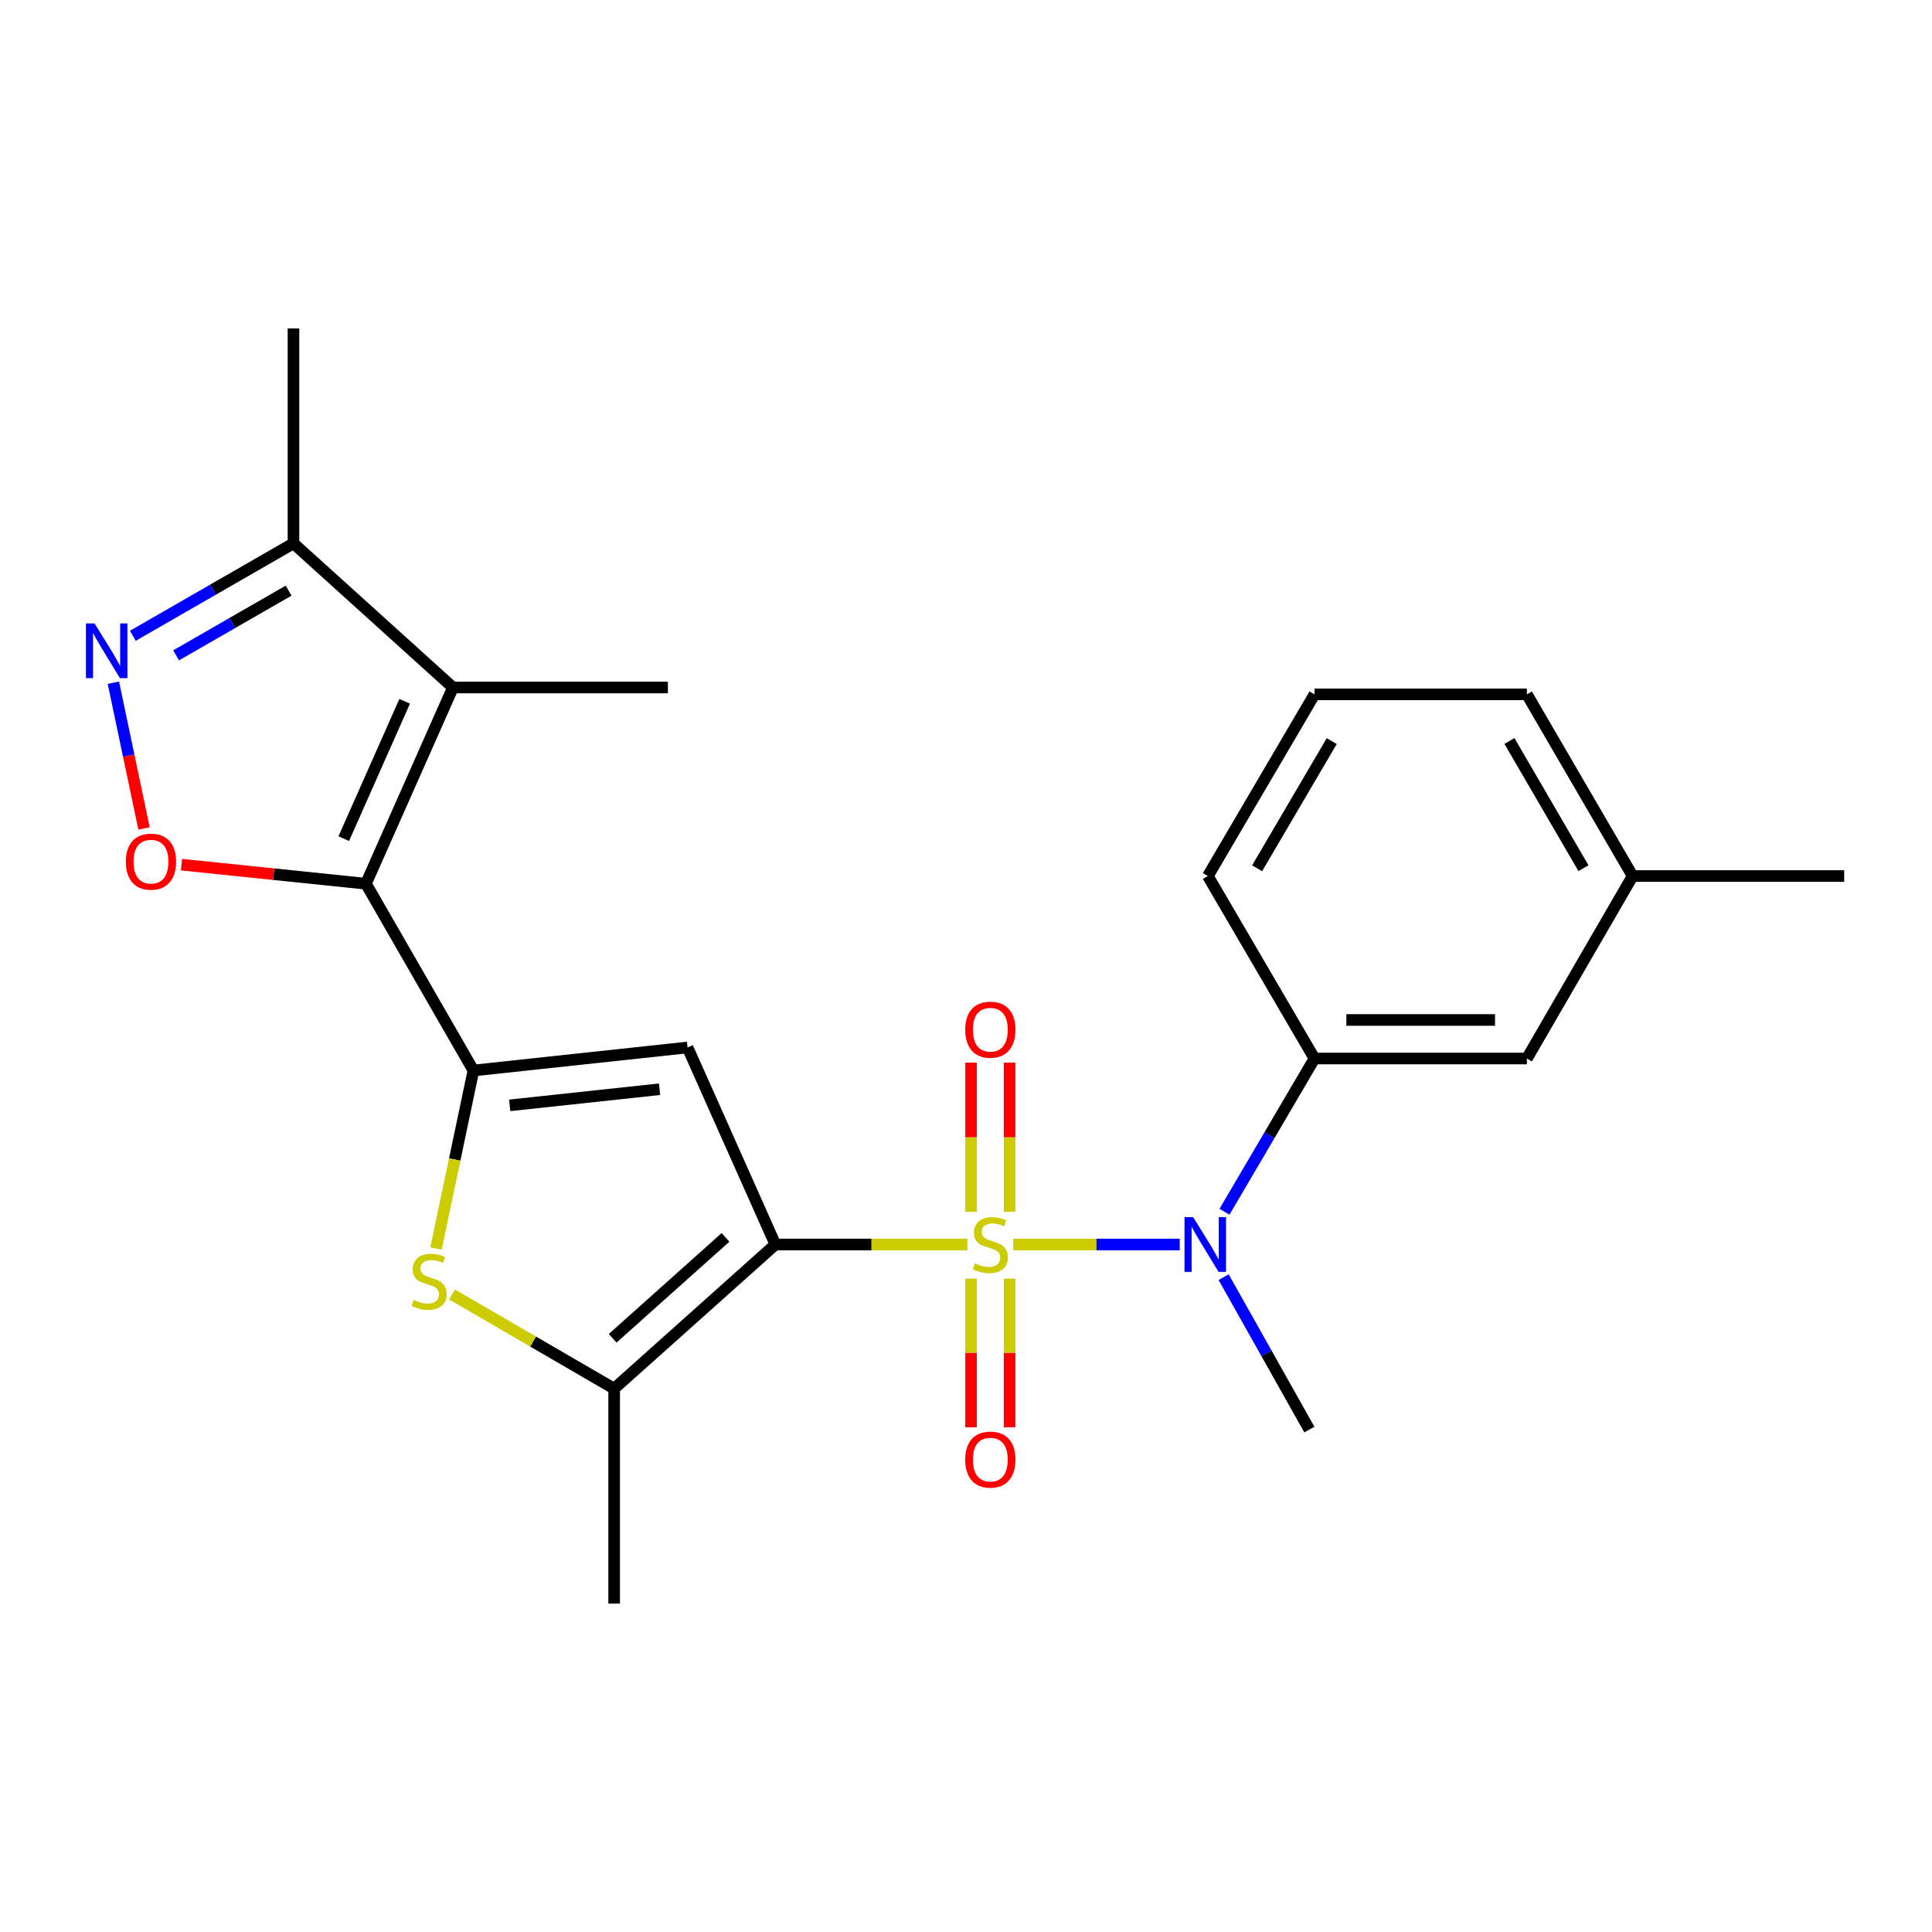 <?xml version='1.0' encoding='iso-8859-1'?>
<svg version='1.1' baseProfile='full'
              xmlns='http://www.w3.org/2000/svg'
                      xmlns:rdkit='http://www.rdkit.org/xml'
                      xmlns:xlink='http://www.w3.org/1999/xlink'
                  xml:space='preserve'
width='1000px' height='1000px' viewBox='0 0 1000 1000'>
<!-- END OF HEADER -->
<rect style='opacity:1.0;fill:#FFFFFF;stroke:none' width='1000' height='1000' x='0' y='0'> </rect>
<path class='bond-0' d='M 500.733,644.151 L 451.033,644.151' style='fill:none;fill-rule:evenodd;stroke:#CCCC00;stroke-width:6px;stroke-linecap:butt;stroke-linejoin:miter;stroke-opacity:1' />
<path class='bond-0' d='M 451.033,644.151 L 401.333,644.151' style='fill:none;fill-rule:evenodd;stroke:#000000;stroke-width:6px;stroke-linecap:butt;stroke-linejoin:miter;stroke-opacity:1' />
<path class='bond-8' d='M 524.455,644.151 L 567.537,644.151' style='fill:none;fill-rule:evenodd;stroke:#CCCC00;stroke-width:6px;stroke-linecap:butt;stroke-linejoin:miter;stroke-opacity:1' />
<path class='bond-8' d='M 567.537,644.151 L 610.619,644.151' style='fill:none;fill-rule:evenodd;stroke:#0000FF;stroke-width:6px;stroke-linecap:butt;stroke-linejoin:miter;stroke-opacity:1' />
<path class='bond-12' d='M 502.621,661.813 L 502.621,700.283' style='fill:none;fill-rule:evenodd;stroke:#CCCC00;stroke-width:6px;stroke-linecap:butt;stroke-linejoin:miter;stroke-opacity:1' />
<path class='bond-12' d='M 502.621,700.283 L 502.621,738.752' style='fill:none;fill-rule:evenodd;stroke:#FF0000;stroke-width:6px;stroke-linecap:butt;stroke-linejoin:miter;stroke-opacity:1' />
<path class='bond-12' d='M 522.568,661.813 L 522.568,700.283' style='fill:none;fill-rule:evenodd;stroke:#CCCC00;stroke-width:6px;stroke-linecap:butt;stroke-linejoin:miter;stroke-opacity:1' />
<path class='bond-12' d='M 522.568,700.283 L 522.568,738.752' style='fill:none;fill-rule:evenodd;stroke:#FF0000;stroke-width:6px;stroke-linecap:butt;stroke-linejoin:miter;stroke-opacity:1' />
<path class='bond-13' d='M 522.568,627.25 L 522.568,588.63' style='fill:none;fill-rule:evenodd;stroke:#CCCC00;stroke-width:6px;stroke-linecap:butt;stroke-linejoin:miter;stroke-opacity:1' />
<path class='bond-13' d='M 522.568,588.63 L 522.568,550.01' style='fill:none;fill-rule:evenodd;stroke:#FF0000;stroke-width:6px;stroke-linecap:butt;stroke-linejoin:miter;stroke-opacity:1' />
<path class='bond-13' d='M 502.621,627.25 L 502.621,588.63' style='fill:none;fill-rule:evenodd;stroke:#CCCC00;stroke-width:6px;stroke-linecap:butt;stroke-linejoin:miter;stroke-opacity:1' />
<path class='bond-13' d='M 502.621,588.63 L 502.621,550.01' style='fill:none;fill-rule:evenodd;stroke:#FF0000;stroke-width:6px;stroke-linecap:butt;stroke-linejoin:miter;stroke-opacity:1' />
<path class='bond-3' d='M 401.333,644.151 L 355.876,542.166' style='fill:none;fill-rule:evenodd;stroke:#000000;stroke-width:6px;stroke-linecap:butt;stroke-linejoin:miter;stroke-opacity:1' />
<path class='bond-5' d='M 401.333,644.151 L 317.888,718.754' style='fill:none;fill-rule:evenodd;stroke:#000000;stroke-width:6px;stroke-linecap:butt;stroke-linejoin:miter;stroke-opacity:1' />
<path class='bond-5' d='M 375.522,640.471 L 317.11,692.693' style='fill:none;fill-rule:evenodd;stroke:#000000;stroke-width:6px;stroke-linecap:butt;stroke-linejoin:miter;stroke-opacity:1' />
<path class='bond-1' d='M 245.047,554.09 L 355.876,542.166' style='fill:none;fill-rule:evenodd;stroke:#000000;stroke-width:6px;stroke-linecap:butt;stroke-linejoin:miter;stroke-opacity:1' />
<path class='bond-1' d='M 263.806,572.134 L 341.386,563.787' style='fill:none;fill-rule:evenodd;stroke:#000000;stroke-width:6px;stroke-linecap:butt;stroke-linejoin:miter;stroke-opacity:1' />
<path class='bond-2' d='M 245.047,554.09 L 189.406,457.413' style='fill:none;fill-rule:evenodd;stroke:#000000;stroke-width:6px;stroke-linecap:butt;stroke-linejoin:miter;stroke-opacity:1' />
<path class='bond-24' d='M 245.047,554.09 L 235.356,600.159' style='fill:none;fill-rule:evenodd;stroke:#000000;stroke-width:6px;stroke-linecap:butt;stroke-linejoin:miter;stroke-opacity:1' />
<path class='bond-24' d='M 235.356,600.159 L 225.665,646.229' style='fill:none;fill-rule:evenodd;stroke:#CCCC00;stroke-width:6px;stroke-linecap:butt;stroke-linejoin:miter;stroke-opacity:1' />
<path class='bond-4' d='M 189.406,457.413 L 234.442,355.849' style='fill:none;fill-rule:evenodd;stroke:#000000;stroke-width:6px;stroke-linecap:butt;stroke-linejoin:miter;stroke-opacity:1' />
<path class='bond-4' d='M 177.927,434.092 L 209.452,362.997' style='fill:none;fill-rule:evenodd;stroke:#000000;stroke-width:6px;stroke-linecap:butt;stroke-linejoin:miter;stroke-opacity:1' />
<path class='bond-7' d='M 189.406,457.413 L 141.674,452.478' style='fill:none;fill-rule:evenodd;stroke:#000000;stroke-width:6px;stroke-linecap:butt;stroke-linejoin:miter;stroke-opacity:1' />
<path class='bond-7' d='M 141.674,452.478 L 93.942,447.543' style='fill:none;fill-rule:evenodd;stroke:#FF0000;stroke-width:6px;stroke-linecap:butt;stroke-linejoin:miter;stroke-opacity:1' />
<path class='bond-10' d='M 234.442,355.849 L 151.905,281.246' style='fill:none;fill-rule:evenodd;stroke:#000000;stroke-width:6px;stroke-linecap:butt;stroke-linejoin:miter;stroke-opacity:1' />
<path class='bond-15' d='M 234.442,355.849 L 345.703,355.849' style='fill:none;fill-rule:evenodd;stroke:#000000;stroke-width:6px;stroke-linecap:butt;stroke-linejoin:miter;stroke-opacity:1' />
<path class='bond-6' d='M 317.888,718.754 L 275.922,694.384' style='fill:none;fill-rule:evenodd;stroke:#000000;stroke-width:6px;stroke-linecap:butt;stroke-linejoin:miter;stroke-opacity:1' />
<path class='bond-6' d='M 275.922,694.384 L 233.957,670.015' style='fill:none;fill-rule:evenodd;stroke:#CCCC00;stroke-width:6px;stroke-linecap:butt;stroke-linejoin:miter;stroke-opacity:1' />
<path class='bond-17' d='M 317.888,718.754 L 317.888,830.003' style='fill:none;fill-rule:evenodd;stroke:#000000;stroke-width:6px;stroke-linecap:butt;stroke-linejoin:miter;stroke-opacity:1' />
<path class='bond-9' d='M 74.549,428.804 L 66.618,391.089' style='fill:none;fill-rule:evenodd;stroke:#FF0000;stroke-width:6px;stroke-linecap:butt;stroke-linejoin:miter;stroke-opacity:1' />
<path class='bond-9' d='M 66.618,391.089 L 58.688,353.374' style='fill:none;fill-rule:evenodd;stroke:#0000FF;stroke-width:6px;stroke-linecap:butt;stroke-linejoin:miter;stroke-opacity:1' />
<path class='bond-11' d='M 633.799,627.2 L 657.091,587.542' style='fill:none;fill-rule:evenodd;stroke:#0000FF;stroke-width:6px;stroke-linecap:butt;stroke-linejoin:miter;stroke-opacity:1' />
<path class='bond-11' d='M 657.091,587.542 L 680.383,547.884' style='fill:none;fill-rule:evenodd;stroke:#000000;stroke-width:6px;stroke-linecap:butt;stroke-linejoin:miter;stroke-opacity:1' />
<path class='bond-18' d='M 633.354,661.059 L 655.539,700.501' style='fill:none;fill-rule:evenodd;stroke:#0000FF;stroke-width:6px;stroke-linecap:butt;stroke-linejoin:miter;stroke-opacity:1' />
<path class='bond-18' d='M 655.539,700.501 L 677.723,739.942' style='fill:none;fill-rule:evenodd;stroke:#000000;stroke-width:6px;stroke-linecap:butt;stroke-linejoin:miter;stroke-opacity:1' />
<path class='bond-26' d='M 68.746,329.083 L 110.326,305.165' style='fill:none;fill-rule:evenodd;stroke:#0000FF;stroke-width:6px;stroke-linecap:butt;stroke-linejoin:miter;stroke-opacity:1' />
<path class='bond-26' d='M 110.326,305.165 L 151.905,281.246' style='fill:none;fill-rule:evenodd;stroke:#000000;stroke-width:6px;stroke-linecap:butt;stroke-linejoin:miter;stroke-opacity:1' />
<path class='bond-26' d='M 91.166,339.198 L 120.272,322.455' style='fill:none;fill-rule:evenodd;stroke:#0000FF;stroke-width:6px;stroke-linecap:butt;stroke-linejoin:miter;stroke-opacity:1' />
<path class='bond-26' d='M 120.272,322.455 L 149.378,305.712' style='fill:none;fill-rule:evenodd;stroke:#000000;stroke-width:6px;stroke-linecap:butt;stroke-linejoin:miter;stroke-opacity:1' />
<path class='bond-20' d='M 151.905,281.246 L 151.905,169.997' style='fill:none;fill-rule:evenodd;stroke:#000000;stroke-width:6px;stroke-linecap:butt;stroke-linejoin:miter;stroke-opacity:1' />
<path class='bond-14' d='M 680.383,547.884 L 790.314,547.884' style='fill:none;fill-rule:evenodd;stroke:#000000;stroke-width:6px;stroke-linecap:butt;stroke-linejoin:miter;stroke-opacity:1' />
<path class='bond-14' d='M 696.873,527.937 L 773.824,527.937' style='fill:none;fill-rule:evenodd;stroke:#000000;stroke-width:6px;stroke-linecap:butt;stroke-linejoin:miter;stroke-opacity:1' />
<path class='bond-19' d='M 680.383,547.884 L 625.185,453.434' style='fill:none;fill-rule:evenodd;stroke:#000000;stroke-width:6px;stroke-linecap:butt;stroke-linejoin:miter;stroke-opacity:1' />
<path class='bond-16' d='M 790.314,547.884 L 845.047,453.434' style='fill:none;fill-rule:evenodd;stroke:#000000;stroke-width:6px;stroke-linecap:butt;stroke-linejoin:miter;stroke-opacity:1' />
<path class='bond-23' d='M 845.047,453.434 L 954.545,453.434' style='fill:none;fill-rule:evenodd;stroke:#000000;stroke-width:6px;stroke-linecap:butt;stroke-linejoin:miter;stroke-opacity:1' />
<path class='bond-25' d='M 845.047,453.434 L 790.314,359.395' style='fill:none;fill-rule:evenodd;stroke:#000000;stroke-width:6px;stroke-linecap:butt;stroke-linejoin:miter;stroke-opacity:1' />
<path class='bond-25' d='M 819.597,449.362 L 781.284,383.535' style='fill:none;fill-rule:evenodd;stroke:#000000;stroke-width:6px;stroke-linecap:butt;stroke-linejoin:miter;stroke-opacity:1' />
<path class='bond-21' d='M 625.185,453.434 L 680.383,359.395' style='fill:none;fill-rule:evenodd;stroke:#000000;stroke-width:6px;stroke-linecap:butt;stroke-linejoin:miter;stroke-opacity:1' />
<path class='bond-21' d='M 650.667,449.426 L 689.306,383.598' style='fill:none;fill-rule:evenodd;stroke:#000000;stroke-width:6px;stroke-linecap:butt;stroke-linejoin:miter;stroke-opacity:1' />
<path class='bond-22' d='M 680.383,359.395 L 790.314,359.395' style='fill:none;fill-rule:evenodd;stroke:#000000;stroke-width:6px;stroke-linecap:butt;stroke-linejoin:miter;stroke-opacity:1' />
<path  class='atom-0' d='M 504.594 653.871
Q 504.914 653.991, 506.234 654.551
Q 507.554 655.111, 508.994 655.471
Q 510.474 655.791, 511.914 655.791
Q 514.594 655.791, 516.154 654.511
Q 517.714 653.191, 517.714 650.911
Q 517.714 649.351, 516.914 648.391
Q 516.154 647.431, 514.954 646.911
Q 513.754 646.391, 511.754 645.791
Q 509.234 645.031, 507.714 644.311
Q 506.234 643.591, 505.154 642.071
Q 504.114 640.551, 504.114 637.991
Q 504.114 634.431, 506.514 632.231
Q 508.954 630.031, 513.754 630.031
Q 517.034 630.031, 520.754 631.591
L 519.834 634.671
Q 516.434 633.271, 513.874 633.271
Q 511.114 633.271, 509.594 634.431
Q 508.074 635.551, 508.114 637.511
Q 508.114 639.031, 508.874 639.951
Q 509.674 640.871, 510.794 641.391
Q 511.954 641.911, 513.874 642.511
Q 516.434 643.311, 517.954 644.111
Q 519.474 644.911, 520.554 646.551
Q 521.674 648.151, 521.674 650.911
Q 521.674 654.831, 519.034 656.951
Q 516.434 659.031, 512.074 659.031
Q 509.554 659.031, 507.634 658.471
Q 505.754 657.951, 503.514 657.031
L 504.594 653.871
' fill='#CCCC00'/>
<path  class='atom-7' d='M 214.108 672.854
Q 214.428 672.974, 215.748 673.534
Q 217.068 674.094, 218.508 674.454
Q 219.988 674.774, 221.428 674.774
Q 224.108 674.774, 225.668 673.494
Q 227.228 672.174, 227.228 669.894
Q 227.228 668.334, 226.428 667.374
Q 225.668 666.414, 224.468 665.894
Q 223.268 665.374, 221.268 664.774
Q 218.748 664.014, 217.228 663.294
Q 215.748 662.574, 214.668 661.054
Q 213.628 659.534, 213.628 656.974
Q 213.628 653.414, 216.028 651.214
Q 218.468 649.014, 223.268 649.014
Q 226.548 649.014, 230.268 650.574
L 229.348 653.654
Q 225.948 652.254, 223.388 652.254
Q 220.628 652.254, 219.108 653.414
Q 217.588 654.534, 217.628 656.494
Q 217.628 658.014, 218.388 658.934
Q 219.188 659.854, 220.308 660.374
Q 221.468 660.894, 223.388 661.494
Q 225.948 662.294, 227.468 663.094
Q 228.988 663.894, 230.068 665.534
Q 231.188 667.134, 231.188 669.894
Q 231.188 673.814, 228.548 675.934
Q 225.948 678.014, 221.588 678.014
Q 219.068 678.014, 217.148 677.454
Q 215.268 676.934, 213.028 676.014
L 214.108 672.854
' fill='#CCCC00'/>
<path  class='atom-8' d='M 65.145 445.99
Q 65.145 439.19, 68.505 435.39
Q 71.865 431.59, 78.145 431.59
Q 84.425 431.59, 87.785 435.39
Q 91.145 439.19, 91.145 445.99
Q 91.145 452.87, 87.745 456.79
Q 84.345 460.67, 78.145 460.67
Q 71.905 460.67, 68.505 456.79
Q 65.145 452.91, 65.145 445.99
M 78.145 457.47
Q 82.465 457.47, 84.785 454.59
Q 87.145 451.67, 87.145 445.99
Q 87.145 440.43, 84.785 437.63
Q 82.465 434.79, 78.145 434.79
Q 73.825 434.79, 71.465 437.59
Q 69.145 440.39, 69.145 445.99
Q 69.145 451.71, 71.465 454.59
Q 73.825 457.47, 78.145 457.47
' fill='#FF0000'/>
<path  class='atom-9' d='M 617.584 629.991
L 626.864 644.991
Q 627.784 646.471, 629.264 649.151
Q 630.744 651.831, 630.824 651.991
L 630.824 629.991
L 634.584 629.991
L 634.584 658.311
L 630.704 658.311
L 620.744 641.911
Q 619.584 639.991, 618.344 637.791
Q 617.144 635.591, 616.784 634.911
L 616.784 658.311
L 613.104 658.311
L 613.104 629.991
L 617.584 629.991
' fill='#0000FF'/>
<path  class='atom-10' d='M 48.957 322.706
L 58.237 337.706
Q 59.157 339.186, 60.637 341.866
Q 62.117 344.546, 62.197 344.706
L 62.197 322.706
L 65.957 322.706
L 65.957 351.026
L 62.077 351.026
L 52.117 334.626
Q 50.957 332.706, 49.717 330.506
Q 48.517 328.306, 48.157 327.626
L 48.157 351.026
L 44.477 351.026
L 44.477 322.706
L 48.957 322.706
' fill='#0000FF'/>
<path  class='atom-13' d='M 499.594 755.492
Q 499.594 748.692, 502.954 744.892
Q 506.314 741.092, 512.594 741.092
Q 518.874 741.092, 522.234 744.892
Q 525.594 748.692, 525.594 755.492
Q 525.594 762.372, 522.194 766.292
Q 518.794 770.172, 512.594 770.172
Q 506.354 770.172, 502.954 766.292
Q 499.594 762.412, 499.594 755.492
M 512.594 766.972
Q 516.914 766.972, 519.234 764.092
Q 521.594 761.172, 521.594 755.492
Q 521.594 749.932, 519.234 747.132
Q 516.914 744.292, 512.594 744.292
Q 508.274 744.292, 505.914 747.092
Q 503.594 749.892, 503.594 755.492
Q 503.594 761.212, 505.914 764.092
Q 508.274 766.972, 512.594 766.972
' fill='#FF0000'/>
<path  class='atom-14' d='M 499.594 532.971
Q 499.594 526.171, 502.954 522.371
Q 506.314 518.571, 512.594 518.571
Q 518.874 518.571, 522.234 522.371
Q 525.594 526.171, 525.594 532.971
Q 525.594 539.851, 522.194 543.771
Q 518.794 547.651, 512.594 547.651
Q 506.354 547.651, 502.954 543.771
Q 499.594 539.891, 499.594 532.971
M 512.594 544.451
Q 516.914 544.451, 519.234 541.571
Q 521.594 538.651, 521.594 532.971
Q 521.594 527.411, 519.234 524.611
Q 516.914 521.771, 512.594 521.771
Q 508.274 521.771, 505.914 524.571
Q 503.594 527.371, 503.594 532.971
Q 503.594 538.691, 505.914 541.571
Q 508.274 544.451, 512.594 544.451
' fill='#FF0000'/>
</svg>
